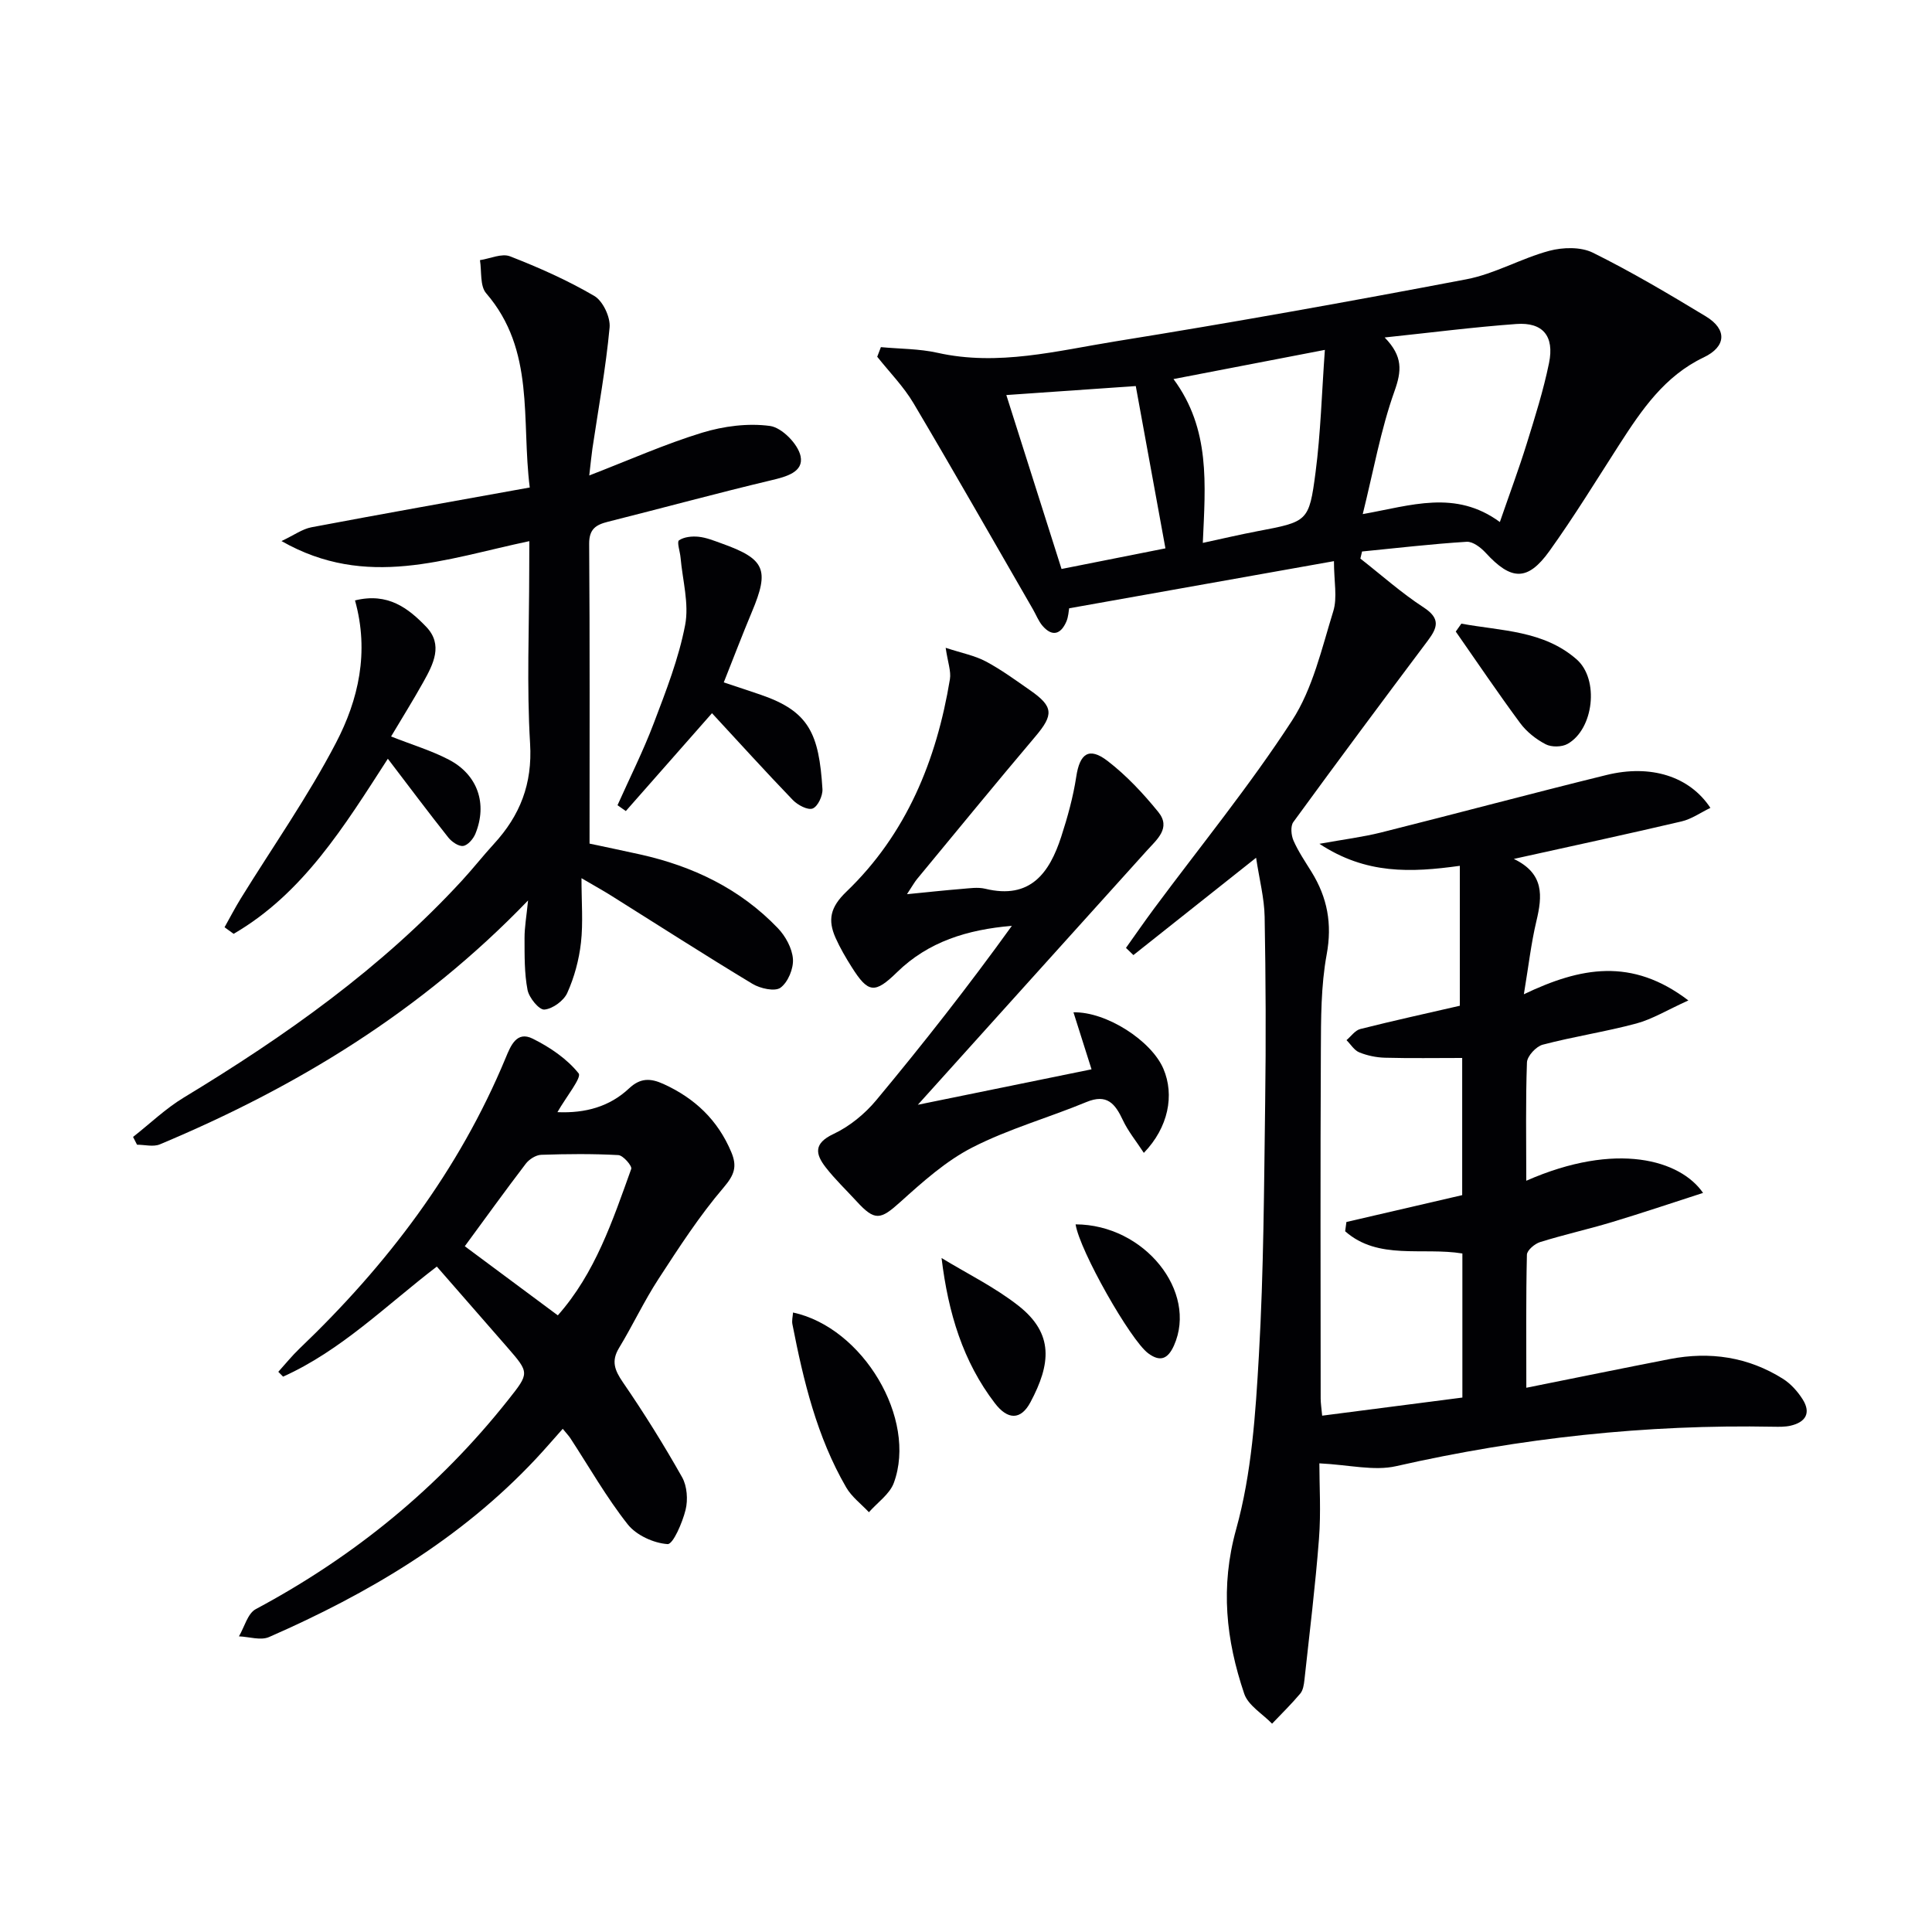 <svg enable-background="new 0 0 400 400" viewBox="0 0 400 400" xmlns="http://www.w3.org/2000/svg"><g fill="#010104"><path d="m316 244.46c18.69-8.22 31.93-4.27 36.6 2.52-6.46 2.08-12.64 4.17-18.88 6.05-4.92 1.48-9.95 2.6-14.86 4.13-1.12.35-2.71 1.7-2.73 2.62-.21 8.96-.12 17.93-.12 27.54 10.28-2.06 19.98-4.05 29.69-5.94 8.32-1.62 16.24-.45 23.46 4.1 1.61 1.02 3.03 2.61 4.06 4.24 1.8 2.85.59 4.75-2.53 5.46-1.12.25-2.32.23-3.48.21-26.38-.51-52.39 2.32-78.14 8.16-4.61 1.05-9.76-.28-15.91-.58 0 4.55.35 10.11-.08 15.62-.75 9.76-1.95 19.48-3.01 29.21-.11.97-.27 2.13-.86 2.83-1.83 2.18-3.87 4.17-5.84 6.24-1.98-2.05-4.95-3.77-5.77-6.21-3.76-11.12-4.99-22.1-1.66-34.08 3.21-11.54 4.01-23.9 4.7-35.96 1-17.44 1.06-34.94 1.3-52.41.18-12.8.12-25.6-.11-38.39-.07-3.87-1.09-7.72-1.77-12.23-8.98 7.13-17.19 13.64-25.4 20.15-.51-.5-1.03-.99-1.54-1.49 1.92-2.7 3.81-5.43 5.78-8.09 9.6-12.94 19.84-25.48 28.6-38.97 4.3-6.62 6.15-14.92 8.54-22.64.88-2.83.14-6.17.14-10.37-18.67 3.32-36.52 6.5-54.82 9.76-.12.6-.15 1.77-.59 2.77-1.14 2.61-2.9 3.19-4.91.88-.85-.98-1.33-2.28-1.99-3.42-8.22-14.23-16.34-28.52-24.72-42.66-2.06-3.48-4.99-6.45-7.53-9.65.25-.66.5-1.32.76-1.99 3.91.37 7.91.32 11.71 1.17 12.58 2.82 24.77-.42 36.95-2.38 24.25-3.9 48.44-8.24 72.58-12.84 5.87-1.12 11.31-4.33 17.14-5.89 2.81-.75 6.51-.85 9.01.38 8.02 3.97 15.75 8.56 23.42 13.2 4.46 2.71 4.19 6.27-.45 8.48-8.09 3.85-12.83 10.84-17.45 18.01-4.77 7.41-9.37 14.94-14.5 22.09-4.52 6.3-7.92 6.12-13.19.37-1-1.09-2.66-2.37-3.94-2.29-7.23.45-14.44 1.3-21.66 2.01-.12.49-.24.98-.35 1.47 4.35 3.4 8.49 7.11 13.1 10.11 3.47 2.26 2.93 4.12.89 6.84-9.37 12.48-18.68 24.99-27.87 37.6-.62.85-.45 2.74.04 3.85 1 2.27 2.42 4.35 3.73 6.47 3.28 5.31 4.31 10.75 3.13 17.12-1.19 6.48-1.17 13.24-1.2 19.88-.12 24-.05 48-.04 72 0 .98.16 1.96.31 3.58 9.79-1.27 19.38-2.51 29.03-3.75 0-10.39 0-19.99 0-29.83-8.26-1.35-17.44 1.45-24.27-4.6.09-.64.17-1.28.26-1.92 7.88-1.83 15.76-3.65 23.97-5.56 0-9.27 0-18.85 0-28.4-5.45 0-10.73.09-16-.05-1.79-.05-3.66-.44-5.31-1.11-1.05-.43-1.77-1.66-2.64-2.53.94-.79 1.78-2.03 2.85-2.3 6.89-1.74 13.83-3.26 20.61-4.82 0-9.38 0-18.93 0-28.97-10.12 1.4-19.4 1.81-29.07-4.56 5.12-.92 8.97-1.4 12.71-2.33 15.6-3.91 31.13-8.08 46.75-11.92 9.13-2.24 17.16.26 21.49 6.81-2.06 1-3.92 2.33-5.99 2.81-11.22 2.63-22.5 5.06-34.71 7.76 6.36 3.05 5.9 7.71 4.68 12.85-1.1 4.61-1.63 9.35-2.6 15.17 11.7-5.59 22.32-7.67 34.06 1.28-4.38 1.98-7.44 3.87-10.76 4.77-6.39 1.72-12.98 2.7-19.39 4.39-1.37.36-3.22 2.36-3.27 3.67-.29 8-.14 15.99-.14 24.5zm-5.47-136.38c2.01-5.83 3.92-10.94 5.54-16.15 1.72-5.54 3.48-11.1 4.64-16.77 1.14-5.59-1.29-8.48-6.76-8.08-8.82.64-17.59 1.77-27.27 2.79 3.84 3.94 3.51 6.97 2.03 11.13-2.85 7.99-4.34 16.47-6.57 25.44 10.01-1.77 19.17-5.12 28.39 1.64zm-61.5 4.32c4.12-.89 7.65-1.72 11.21-2.4 10.49-2 10.79-1.93 12.13-12.2 1.06-8.11 1.28-16.34 1.93-25.36-11.01 2.12-20.81 4.01-31.34 6.04 7.68 10.38 6.6 21.77 6.07 33.92zm-7.74 1.13c-2.03-11.1-4.04-22.12-6.14-33.6-8.73.61-17.6 1.22-26.8 1.86 3.89 12.27 7.67 24.17 11.43 36.01 7.52-1.49 14.64-2.9 21.51-4.27z"/><path d="m109.59 112.04c-17.36 3.65-33.7 10.03-51.31-.02 2.61-1.23 4.31-2.49 6.18-2.85 14.81-2.8 29.66-5.43 45.22-8.24-1.78-14.02 1.18-28.39-9.03-40.22-1.31-1.52-.9-4.53-1.28-6.85 2.09-.31 4.51-1.46 6.23-.79 5.98 2.33 11.91 4.96 17.44 8.2 1.79 1.05 3.37 4.41 3.17 6.54-.78 8.4-2.32 16.73-3.56 25.09-.21 1.45-.34 2.91-.65 5.54 8.3-3.21 15.68-6.5 23.35-8.85 4.46-1.36 9.5-2.02 14.07-1.4 2.45.33 5.8 3.73 6.33 6.25.69 3.29-2.95 4.26-6.1 5-11.3 2.69-22.51 5.75-33.77 8.58-2.5.63-3.92 1.5-3.9 4.58.15 20.48.08 40.97.08 62.06 3.48.74 6.95 1.46 10.42 2.23 10.95 2.43 20.75 7.11 28.57 15.28 1.59 1.66 2.96 4.17 3.12 6.38.14 1.99-1.02 4.8-2.57 5.94-1.15.85-4.19.18-5.8-.79-9.82-5.92-19.47-12.13-29.2-18.23-1.68-1.06-3.43-2.02-6.21-3.65 0 4.98.36 9.21-.11 13.36-.4 3.54-1.37 7.14-2.83 10.39-.73 1.63-3.04 3.31-4.75 3.45-1.09.09-3.17-2.45-3.48-4.07-.67-3.48-.61-7.12-.62-10.7-.01-2.25.4-4.5.73-7.82-22.16 23.02-47.97 38.66-76.24 50.5-1.35.56-3.13.07-4.72.07-.27-.54-.55-1.07-.82-1.61 3.5-2.75 6.75-5.89 10.53-8.17 21-12.72 40.92-26.79 57.63-44.98 2.25-2.45 4.31-5.07 6.56-7.53 5.4-5.88 7.98-12.41 7.48-20.75-.72-11.95-.18-23.98-.18-35.97.02-1.77.02-3.56.02-5.95z"/><path d="m115.41 230.26c5.82.25 10.81-1.15 14.83-4.92 2.33-2.19 4.42-2.14 7.11-.92 6.49 2.95 11.26 7.46 14.05 14.1 1.25 2.97.67 4.7-1.57 7.33-5.02 5.87-9.27 12.45-13.5 18.95-2.99 4.59-5.32 9.59-8.16 14.27-1.66 2.74-.91 4.62.79 7.11 4.37 6.36 8.47 12.94 12.26 19.66 1.04 1.85 1.24 4.67.72 6.77-.66 2.65-2.6 7.16-3.73 7.08-2.88-.2-6.46-1.83-8.25-4.09-4.41-5.59-7.96-11.85-11.87-17.83-.36-.54-.82-1.02-1.58-1.95-1.96 2.2-3.74 4.28-5.61 6.27-15.53 16.56-34.63 27.84-55.19 36.84-1.73.76-4.14-.06-6.24-.14 1.14-1.93 1.8-4.74 3.49-5.64 20.38-10.89 37.88-25.18 52.23-43.29 4.44-5.6 4.46-5.6-.19-10.95-4.79-5.51-9.61-11.01-14.56-16.68-10.51 8.05-19.82 17.39-31.83 22.79-.33-.33-.66-.66-.99-1 1.46-1.61 2.82-3.31 4.38-4.8 18.12-17.31 33.02-36.89 42.69-60.19 1.04-2.51 2.27-5.64 5.59-3.99 3.55 1.76 7.1 4.16 9.52 7.19.69.85-2.59 4.87-4.39 8.03zm.08 42.07c7.74-8.74 11.35-19.61 15.2-30.32.22-.6-1.68-2.81-2.67-2.86-5.31-.29-10.65-.24-15.97-.06-1.1.04-2.48.92-3.18 1.83-4.3 5.63-8.44 11.38-12.64 17.1 6.47 4.81 12.7 9.44 19.26 14.31z"/><path d="m190.03 228.73c12.21-2.49 23.88-4.87 35.96-7.34-1.28-4.03-2.49-7.86-3.74-11.8 6.79-.16 16.13 5.86 18.62 11.69 2.33 5.45 1.04 12.14-4.05 17.41-1.56-2.4-3.25-4.45-4.34-6.77-1.6-3.41-3.28-5.53-7.56-3.75-7.82 3.24-16.08 5.55-23.57 9.38-5.49 2.8-10.31 7.13-14.95 11.31-4.11 3.7-5.26 4.01-9.07-.16-2.13-2.32-4.43-4.51-6.36-6.99-2.15-2.76-2.57-4.97 1.59-6.93 3.34-1.57 6.5-4.16 8.87-7.01 9.73-11.69 19.12-23.67 28.07-36.09-9.22.79-17.29 3.27-23.77 9.6-4.63 4.52-5.98 4.35-9.39-1.05-1.24-1.96-2.42-3.98-3.36-6.09-1.61-3.66-1.11-6.29 2.23-9.5 12.45-11.94 18.69-27.22 21.46-44.01.27-1.66-.44-3.49-.88-6.51 3.32 1.09 6.01 1.6 8.31 2.82 3.21 1.71 6.18 3.89 9.18 5.98 4.85 3.37 4.88 5.06 1.11 9.53-8.27 9.77-16.37 19.68-24.53 29.55-.52.63-.91 1.36-2.08 3.13 4.31-.42 7.77-.8 11.24-1.08 1.66-.13 3.41-.42 4.98-.04 9.31 2.26 13.27-3.26 15.71-10.76 1.32-4.07 2.48-8.25 3.12-12.46.72-4.76 2.62-6.2 6.46-3.26 3.92 3.01 7.39 6.73 10.52 10.58 2.7 3.33-.3 5.7-2.42 8.06-15.65 17.34-31.29 34.72-47.36 52.56z"/><path d="m73.5 124.31c6.83-1.69 11.05 1.63 14.73 5.45 3.59 3.73 1.47 7.77-.59 11.46-2.08 3.73-4.35 7.36-6.67 11.26 4.43 1.75 8.39 2.93 11.98 4.81 5.97 3.13 8 9.14 5.48 15.32-.43 1.06-1.56 2.39-2.53 2.53-.94.14-2.37-.85-3.08-1.74-4.12-5.19-8.08-10.49-12.52-16.31-9.04 14.01-17.57 27.91-31.93 36.25-.63-.45-1.25-.9-1.88-1.36 1.12-2 2.18-4.04 3.38-5.99 6.62-10.72 13.91-21.09 19.71-32.23 4.61-8.85 6.92-18.71 3.92-29.45z"/><path d="m147.41 147.66c-6.2 7.04-12.02 13.65-17.84 20.26-.57-.4-1.15-.8-1.72-1.21 2.53-5.66 5.33-11.22 7.52-17.01 2.52-6.64 5.15-13.36 6.48-20.29.85-4.43-.54-9.3-.95-13.98-.11-1.24-.8-3.23-.32-3.56 1.05-.72 2.71-.88 4.06-.74 1.62.17 3.2.82 4.76 1.38 9.02 3.22 9.95 5.42 6.27 14.18-1.98 4.72-3.8 9.51-5.82 14.59 2.8.94 5.27 1.74 7.73 2.59 9.93 3.42 11.99 8.04 12.7 19.51.08 1.37-.95 3.58-2.02 4.01-1.01.4-3.1-.71-4.11-1.75-5.73-5.95-11.28-12.09-16.74-17.98z"/><path d="m164.19 271.74c14.49 3.12 25.74 22.04 20.87 35.27-.86 2.34-3.4 4.07-5.16 6.08-1.59-1.7-3.56-3.17-4.7-5.13-6.07-10.46-8.85-22.06-11.14-33.79-.15-.76.07-1.59.13-2.43z"/><path d="m302.56 129.12c8.23 1.52 17 1.38 23.87 7.4 4.72 4.14 3.54 14.46-1.89 17.5-1.19.67-3.33.7-4.53.07-2-1.04-3.96-2.59-5.29-4.4-4.59-6.2-8.9-12.6-13.32-18.93.38-.54.77-1.09 1.16-1.64z"/><path d="m194.94 260.46c5.33 3.25 11.03 6.04 15.91 9.87 7.4 5.81 6.7 12.1 2.49 19.99-2 3.75-4.72 3.67-7.37.19-6.59-8.61-9.65-18.65-11.03-30.05z"/><path d="m222.69 253.49c14.28.04 25.33 13.95 20.37 25.08-1.27 2.83-2.88 3.45-5.35 1.61-3.68-2.75-14.18-21.26-15.02-26.69z"/></g></svg>